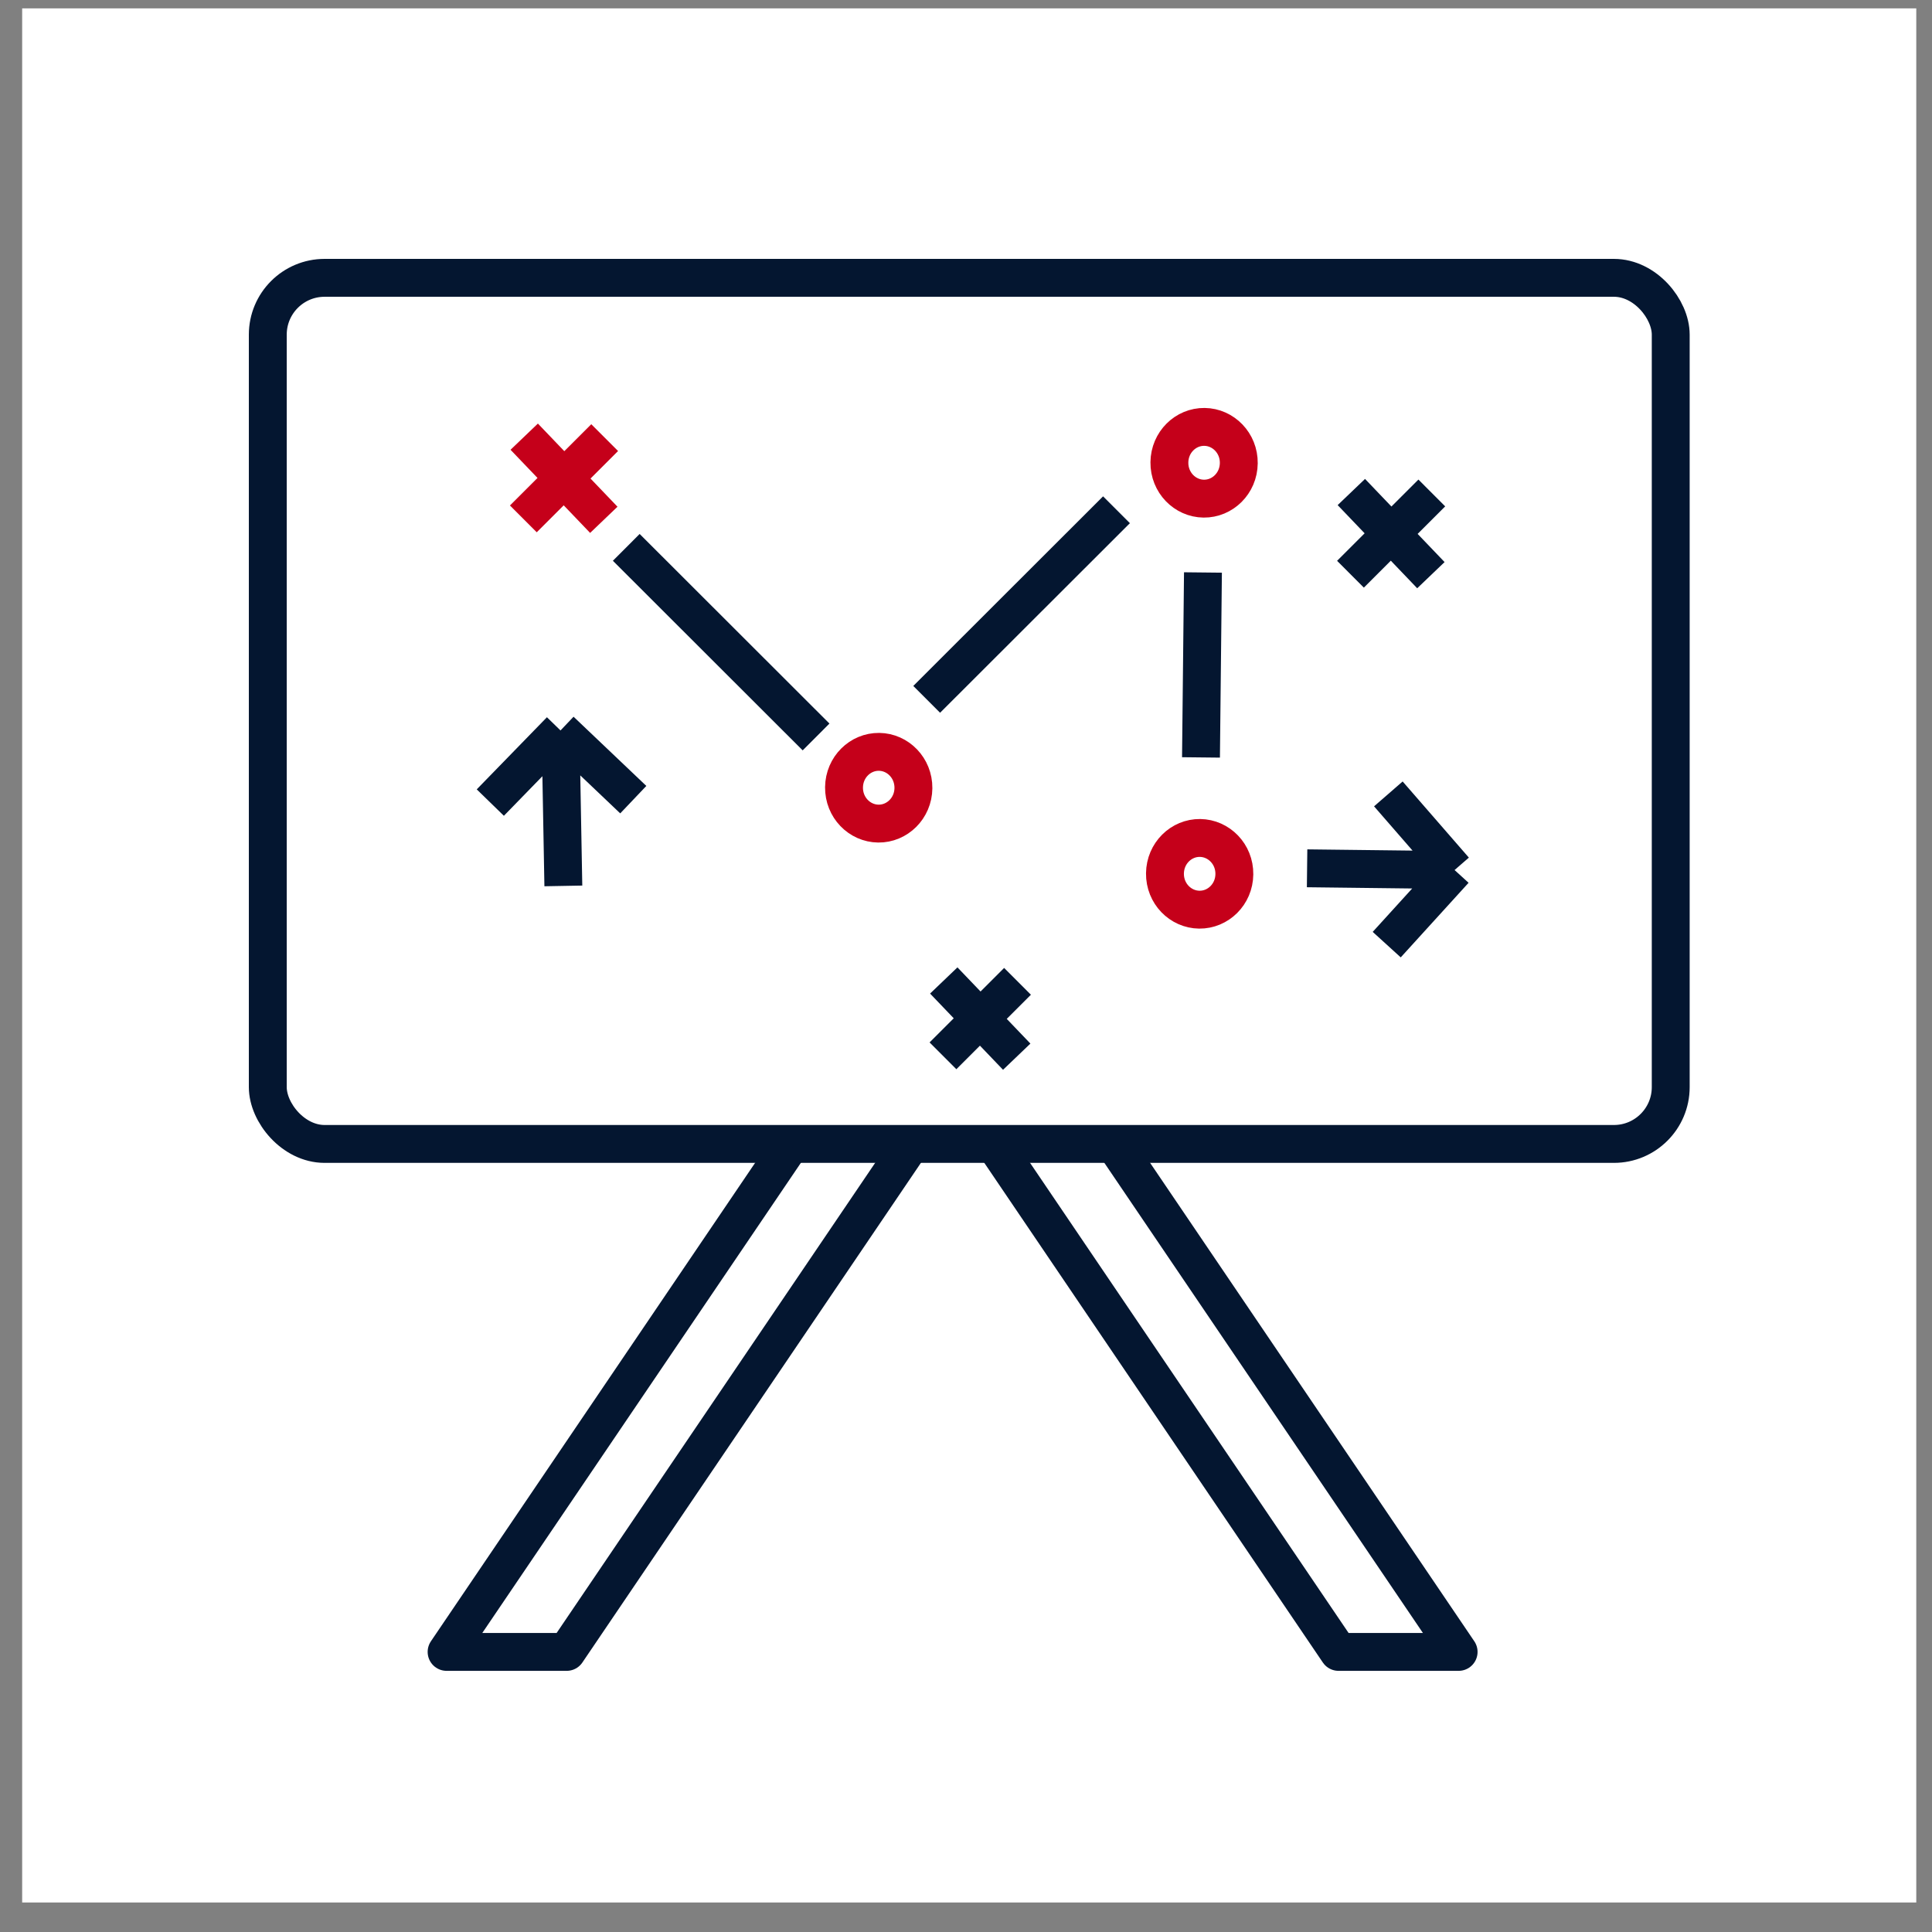 <?xml version="1.0" encoding="UTF-8"?> <svg xmlns="http://www.w3.org/2000/svg" width="51" height="51" viewBox="0 0 51 51" fill="none"><rect x="0" y="0" width="51" height="51" fill="#808080" stroke="none"/><rect x="0.585" y="0.221" width="50" height="50" fill="white"></rect><rect x="7.069" y="7.334" width="37.034" height="22.863" rx="1.5" stroke="#041630"></rect><path d="M20.845 30.242L11.789 43.606H14.959L24.014 30.242" stroke="#041630" stroke-linejoin="round"></path><path d="M29.448 30.242L38.504 43.606H35.334L26.279 30.242" stroke="#041630" stroke-linejoin="round"></path><path d="M37.796 13.013L35.649 15.158M37.772 15.183L35.672 12.988M36.649 20.957L38.397 22.967M38.397 22.967L36.606 24.936M38.397 22.967L34.504 22.921M31.755 15.112L31.703 19.994M29.471 13.457L24.462 18.461M26.86 25.905L24.892 27.871M26.839 27.894L24.913 25.882M29.473 13.457L24.463 18.461" stroke="#041630"></path><path d="M31.775 13.163C31.279 13.157 30.863 12.738 30.869 12.205C30.875 11.672 31.299 11.263 31.795 11.269C32.291 11.275 32.707 11.694 32.701 12.227C32.695 12.76 32.271 13.169 31.775 13.163Z" stroke="#C5001A"></path><path d="M31.658 24.013C31.162 24.007 30.746 23.589 30.752 23.056C30.758 22.523 31.182 22.114 31.678 22.12C32.174 22.126 32.59 22.544 32.584 23.078C32.578 23.61 32.154 24.019 31.658 24.013Z" stroke="#C5001A"></path><path d="M23.186 21.741C22.69 21.735 22.274 21.316 22.28 20.783C22.286 20.25 22.71 19.841 23.206 19.847C23.702 19.853 24.117 20.272 24.112 20.805C24.106 21.338 23.681 21.747 23.186 21.741Z" stroke="#C5001A"></path><path d="M15.962 11.552L13.815 13.697M15.939 13.722L13.838 11.527" stroke="#C5001A"></path><path d="M16.532 14.449L21.542 19.454" stroke="#041630"></path><path d="M12.943 21.186L14.796 19.282M14.796 19.282L16.717 21.109M14.796 19.282L14.871 23.386" stroke="#041630"></path></svg> 